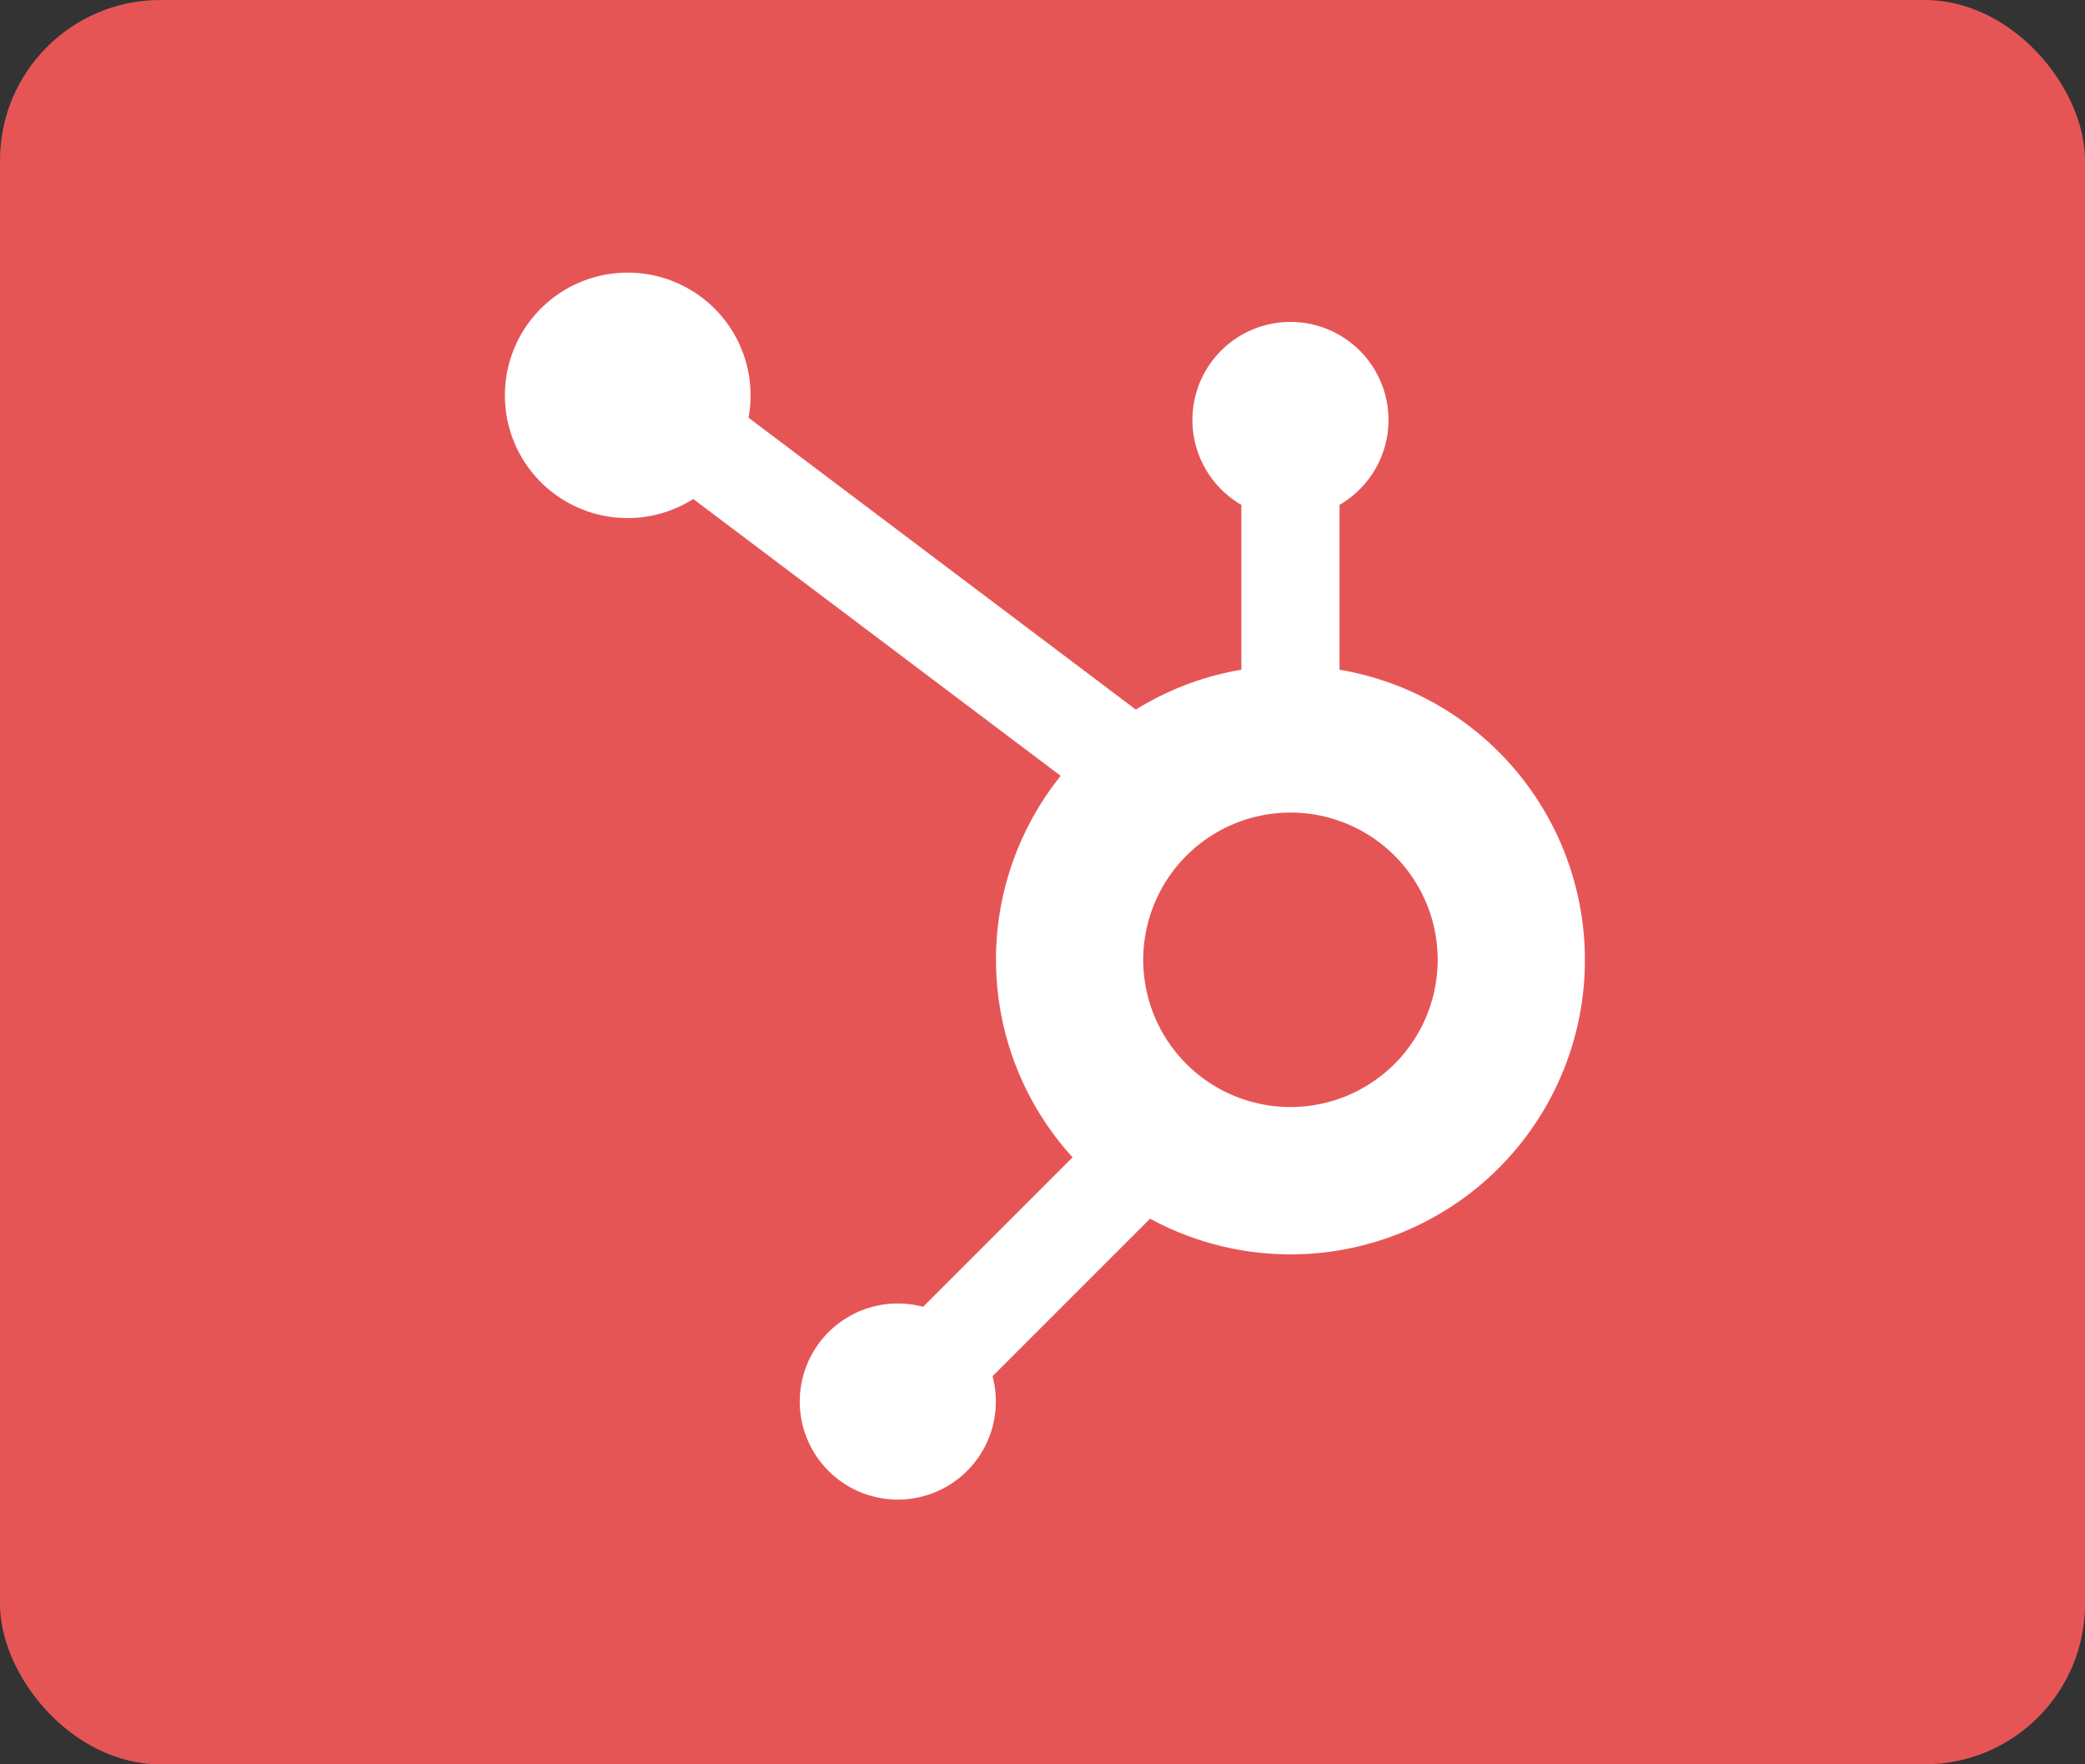 <?xml version="1.0" encoding="UTF-8"?> <svg xmlns="http://www.w3.org/2000/svg" width="260" height="220" viewBox="0 0 260 220"><rect x="0" y="0" width="260" height="220" fill="#333333" stroke="none"/><g id="picto_digitaux" transform="translate(-423 -355)"><rect id="background" width="260" height="220" rx="20" transform="translate(423 355)" fill="#e65556"></rect><g id="icon" transform="translate(-10367 -61)" style="mix-blend-mode: overlay;isolation: isolate"><path id="Path" d="M40.3,20a15.3,15.3,0,1,0,8.152,28.222l45.817,34.52a36.591,36.591,0,0,0,1.482,47.573L77.115,148.951a12.227,12.227,0,1,0,8.654,8.654l19.639-19.639s.01,0,.012,0A36.707,36.707,0,1,0,129.04,69.51V48.95a12.225,12.225,0,1,0-12.24,0V69.51a36.454,36.454,0,0,0-13.16,4.973l-48.3-36.4A15.3,15.3,0,0,0,40.3,20Zm82.62,67.32a18.36,18.36,0,1,1-18.36,18.36A18.382,18.382,0,0,1,122.92,87.32Z" transform="translate(10828 430)" fill="#fff"></path></g></g></svg> 